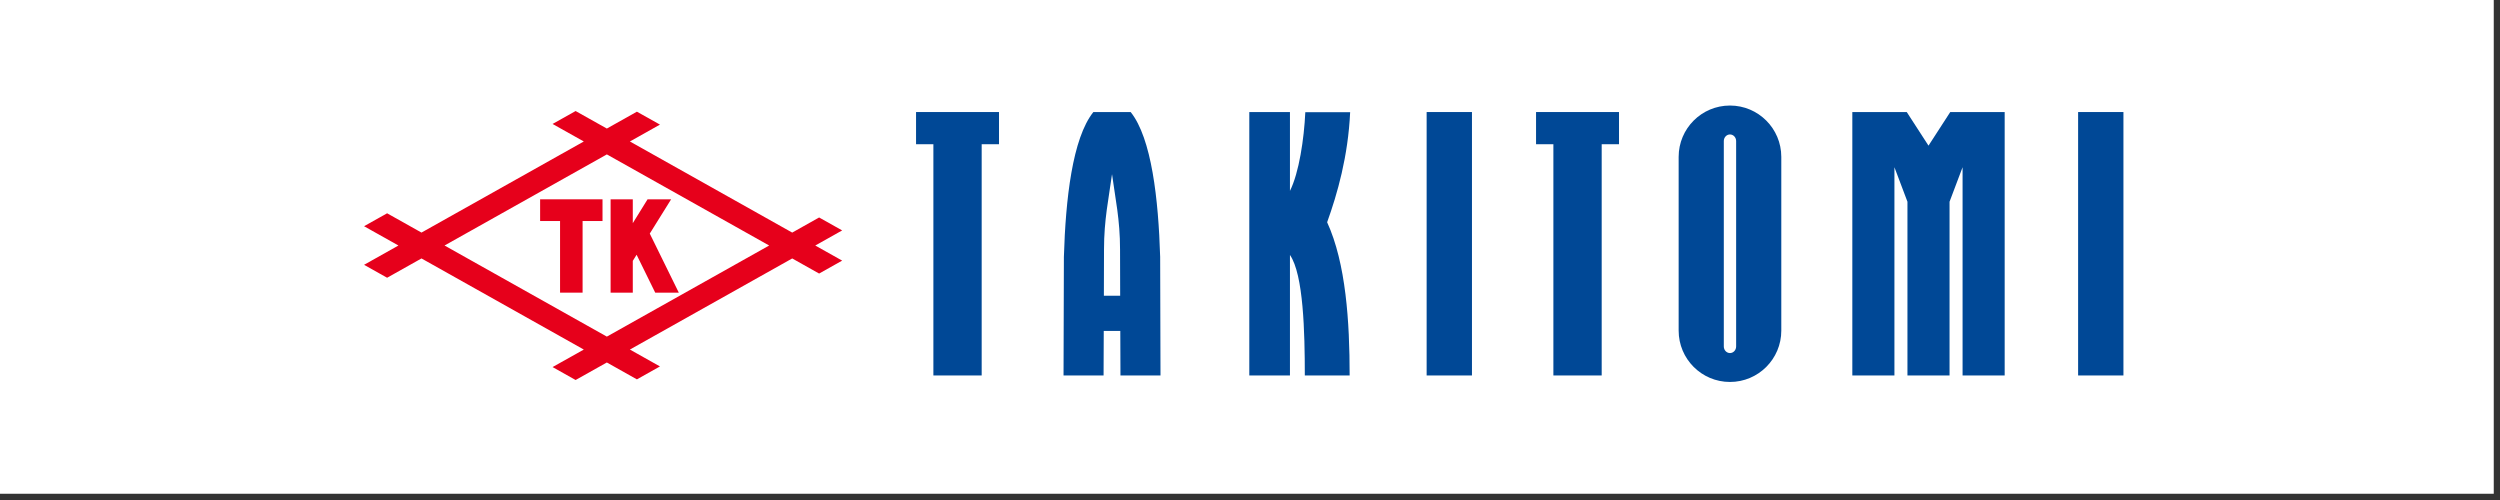<?xml version="1.0" encoding="utf-8"?>
<!-- Generator: Adobe Illustrator 13.0.3, SVG Export Plug-In . SVG Version: 6.00 Build 14948)  -->
<!DOCTYPE svg PUBLIC "-//W3C//DTD SVG 1.1//EN" "http://www.w3.org/Graphics/SVG/1.1/DTD/svg11.dtd">
<svg version="1.1" id="レイヤー_1" xmlns="http://www.w3.org/2000/svg" xmlns:xlink="http://www.w3.org/1999/xlink" x="0px"
	 y="0px" width="200px" height="40px" viewBox="0 0 200 40" enable-background="new 0 0 200 40" xml:space="preserve">
<rect x="0" y="0" width="200" height="40" fill="#333333" stroke="none"/>
<g>
	<rect x="-0.5" y="-0.5" fill="#FFFFFF" width="200" height="40"/>
	<g>
		<path fill="#E6001B" d="M67.373,18.433l-1.844-1.035l-2.152,1.209l-12.985-7.289l2.404-1.35l-1.844-1.034l-2.404,1.35
			l-2.499-1.402l-1.843,1.034l2.498,1.402l-12.985,7.288l-2.75-1.543l-1.844,1.034l2.75,1.544l-2.75,1.544l1.844,1.034l2.75-1.544
			l12.985,7.289l-2.498,1.401l1.843,1.035l2.499-1.402l2.404,1.351l1.844-1.035l-2.404-1.35l12.985-7.289l2.152,1.209l1.844-1.035
			l-2.152-1.208L67.373,18.433z M48.548,26.929l-12.985-7.288l12.985-7.289l12.985,7.289L48.548,26.929z"/>
		<polygon fill="#E6001B" points="48.201,15.945 43.21,15.945 43.21,17.682 44.805,17.682 44.805,23.412 46.607,23.412 
			46.607,17.682 48.201,17.682 		"/>
		<polygon fill="#E6001B" points="52.418,23.412 54.304,23.412 51.982,18.687 53.69,15.945 51.805,15.945 50.623,17.853 
			50.623,15.945 48.848,15.945 48.848,23.412 50.623,23.412 50.623,20.87 50.928,20.38 		"/>
		<polygon fill="#004896" points="79.921,8.963 73.284,8.963 73.284,11.538 74.671,11.538 74.671,30.037 78.534,30.037 
			78.534,11.538 79.921,11.538 		"/>
		<polygon fill="#004896" points="129.521,8.963 122.884,8.963 122.884,11.538 124.271,11.538 124.271,30.037 128.135,30.037 
			128.135,11.538 129.521,11.538 		"/>
		<rect x="114.131" y="8.963" fill="#004896" width="3.626" height="21.074"/>
		<rect x="166.249" y="8.963" fill="#004896" width="3.626" height="21.074"/>
		<g>
			<path fill="#004896" d="M89.637,30.037h3.203l-0.027-9.485c-0.139-4.609-0.68-9.486-2.36-11.589H87.47
				c-1.681,2.103-2.222,6.979-2.359,11.589l-0.028,9.485h3.203l0.014-3.561h1.324L89.637,30.037z M88.31,23.659l0.011-3.704
				c0-2.392,0.375-4.057,0.641-6.021c0.266,1.965,0.642,3.63,0.642,6.021l0.01,3.704H88.31z"/>
			<path fill="#004896" d="M107.972,30.037c0-4.29-0.295-8.971-1.801-12.257c0.817-2.27,1.679-5.273,1.841-8.806h-3.587
				c-0.097,2.125-0.503,4.853-1.229,6.297V8.964h-3.252v21.073h3.252v-9.64c1.083,1.561,1.189,6.191,1.189,9.64H107.972z"/>
			<polygon fill="#004896" points="156.021,8.963 154.28,11.652 152.539,8.963 148.186,8.963 148.186,30.037 151.554,30.037 
				151.554,13.378 152.596,16.138 152.596,30.037 155.964,30.037 155.964,16.138 157.006,13.378 157.006,30.037 160.374,30.037 
				160.374,8.963 			"/>
			<path fill="#004896" d="M138.891,11.284c0-0.292-0.221-0.528-0.493-0.528s-0.493,0.236-0.493,0.528v16.432
				c0,0.293,0.221,0.529,0.493,0.529s0.493-0.236,0.493-0.529V11.284z M142.504,26.451c0,2.268-1.839,4.106-4.106,4.106
				c-2.269,0-4.106-1.839-4.106-4.106V12.55c0-2.269,1.838-4.107,4.106-4.107c2.268,0,4.106,1.839,4.106,4.107V26.451z"/>
		</g>
	</g>
</g>
</svg>
